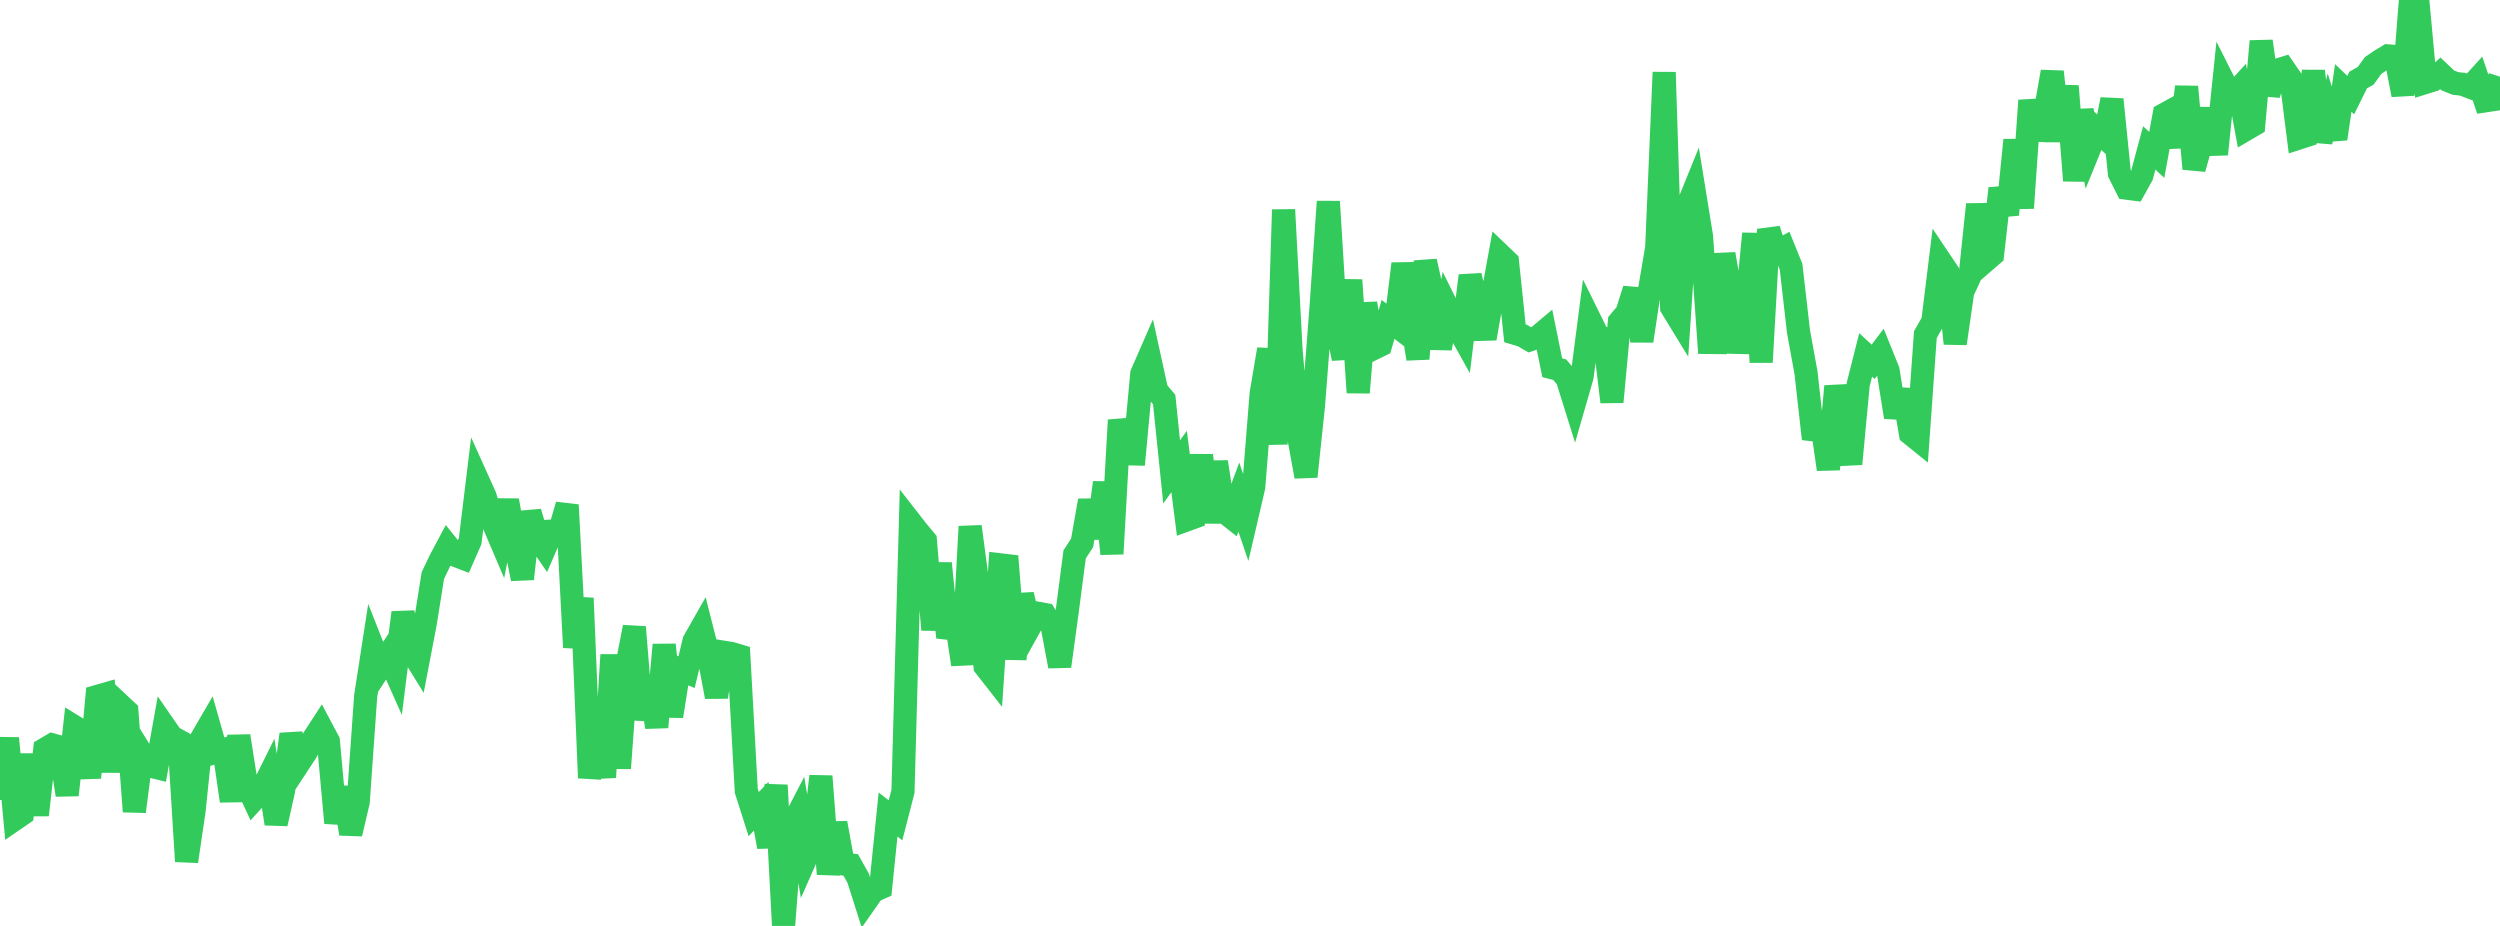 <?xml version="1.0" standalone="no"?>
<!DOCTYPE svg PUBLIC "-//W3C//DTD SVG 1.1//EN" "http://www.w3.org/Graphics/SVG/1.1/DTD/svg11.dtd">

<svg width="135" height="50" viewBox="0 0 135 50" preserveAspectRatio="none" 
  xmlns="http://www.w3.org/2000/svg"
  xmlns:xlink="http://www.w3.org/1999/xlink">


<polyline points="0.0, 43.192 0.403, 39.865 0.806, 44.232 1.209, 43.955 1.612, 40.755 2.015, 44.009 2.418, 40.459 2.821, 40.222 3.224, 40.333 3.627, 42.929 4.03, 39.25 4.433, 39.498 4.836, 41.994 5.239, 37.611 5.642, 37.496 6.045, 41.669 6.448, 38.027 6.851, 38.404 7.254, 43.823 7.657, 40.7 8.06, 41.351 8.463, 41.451 8.866, 39.206 9.269, 39.789 9.672, 40.01 10.075, 46.513 10.478, 43.793 10.881, 39.88 11.284, 39.187 11.687, 40.605 12.09, 40.483 12.493, 43.251 12.896, 39.745 13.299, 42.316 13.701, 43.182 14.104, 42.739 14.507, 41.927 14.91, 44.478 15.313, 42.691 15.716, 39.647 16.119, 41.241 16.522, 40.627 16.925, 39.887 17.328, 39.266 17.731, 40.024 18.134, 44.437 18.537, 42.531 18.94, 45.024 19.343, 43.303 19.746, 37.593 20.149, 34.987 20.552, 36.009 20.955, 35.396 21.358, 36.301 21.761, 33.079 22.164, 35.072 22.567, 35.722 22.97, 33.619 23.373, 31.081 23.776, 30.238 24.179, 29.482 24.582, 29.983 24.985, 30.137 25.388, 29.22 25.791, 25.913 26.194, 26.806 26.597, 28.157 27.0, 29.1 27.403, 27.024 27.806, 29.252 28.209, 31.257 28.612, 27.652 29.015, 29.022 29.418, 29.608 29.821, 28.677 30.224, 28.654 30.627, 27.267 31.03, 34.96 31.433, 32.3 31.836, 42.007 32.239, 39.495 32.642, 41.973 33.045, 35.363 33.448, 41.485 33.851, 35.944 34.254, 33.863 34.657, 38.851 35.06, 36.737 35.463, 39.266 35.866, 34.819 36.269, 38.68 36.672, 36.131 37.075, 36.297 37.478, 34.617 37.881, 33.908 38.284, 35.5 38.687, 37.628 39.09, 35.223 39.493, 35.288 39.896, 35.408 40.299, 42.703 40.701, 43.961 41.104, 43.54 41.507, 45.729 41.91, 42.401 42.313, 50.0 42.716, 44.675 43.119, 43.9 43.522, 46.328 43.925, 45.416 44.328, 41.918 44.731, 47.198 45.134, 44.443 45.537, 46.655 45.94, 46.706 46.343, 47.427 46.746, 48.697 47.149, 48.121 47.552, 47.941 47.955, 43.983 48.358, 44.298 48.761, 42.734 49.164, 28.187 49.567, 28.703 49.97, 29.187 50.373, 34.006 50.776, 30.422 51.179, 34.419 51.582, 33.205 51.985, 35.884 52.388, 28.433 52.791, 31.464 53.194, 35.983 53.597, 36.498 54.0, 30.499 54.403, 30.547 54.806, 35.584 55.209, 32.109 55.612, 33.838 56.015, 33.112 56.418, 33.184 56.821, 33.844 57.224, 35.978 57.627, 33.024 58.03, 29.937 58.433, 29.316 58.836, 27.03 59.239, 29.047 59.642, 26.06 60.045, 29.906 60.448, 22.687 60.851, 24.505 61.254, 24.513 61.657, 20.183 62.06, 19.262 62.463, 21.099 62.866, 21.575 63.269, 25.484 63.672, 24.921 64.075, 28.076 64.478, 27.93 64.881, 24.586 65.284, 28.206 65.687, 24.943 66.09, 27.618 66.493, 27.936 66.896, 26.844 67.299, 28.024 67.701, 26.296 68.104, 21.245 68.507, 18.864 68.91, 23.986 69.313, 11.324 69.716, 18.902 70.119, 23.529 70.522, 25.733 70.925, 21.938 71.328, 16.716 71.731, 10.885 72.134, 17.44 72.537, 19.358 72.94, 15.122 73.343, 21.199 73.746, 16.383 74.149, 18.832 74.552, 18.635 74.955, 17.247 75.358, 17.555 75.761, 14.243 76.164, 16.862 76.567, 19.376 76.97, 14.107 77.373, 15.915 77.776, 18.811 78.179, 16.635 78.582, 17.446 78.985, 18.17 79.388, 14.887 79.791, 16.573 80.194, 18.278 80.597, 15.967 81.0, 13.751 81.403, 14.136 81.806, 17.999 82.209, 18.118 82.612, 18.351 83.015, 18.216 83.418, 17.877 83.821, 19.859 84.224, 19.962 84.627, 20.441 85.03, 21.731 85.433, 20.334 85.836, 17.224 86.239, 18.041 86.642, 18.355 87.045, 21.704 87.448, 17.373 87.851, 16.892 88.254, 15.624 88.657, 18.41 89.06, 15.751 89.463, 13.374 89.866, 3.904 90.269, 16.6 90.672, 17.259 91.075, 11.267 91.478, 10.274 91.881, 12.765 92.284, 18.492 92.687, 18.496 93.09, 13.72 93.493, 16.024 93.896, 19.017 94.299, 16.834 94.701, 12.616 95.104, 19.559 95.507, 12.39 95.91, 13.617 96.313, 13.399 96.716, 14.394 97.119, 17.902 97.522, 20.113 97.925, 23.698 98.328, 22.553 98.731, 25.344 99.134, 20.858 99.537, 22.942 99.94, 25.053 100.343, 20.758 100.746, 19.165 101.149, 19.539 101.552, 19.006 101.955, 20.005 102.358, 22.525 102.761, 21.058 103.164, 23.416 103.567, 23.741 103.97, 18.07 104.373, 17.36 104.776, 14.089 105.179, 14.689 105.582, 18.55 105.985, 15.759 106.388, 14.885 106.791, 11.04 107.194, 14.101 107.597, 13.752 108.0, 10.179 108.403, 11.587 108.806, 7.561 109.209, 11.233 109.612, 5.427 110.015, 7.51 110.418, 6.166 110.821, 3.874 111.224, 7.613 111.627, 4.651 112.03, 9.753 112.433, 5.958 112.836, 8.013 113.239, 7.025 113.642, 7.401 114.045, 5.371 114.448, 9.362 114.851, 10.163 115.254, 10.214 115.657, 9.487 116.06, 7.986 116.463, 8.366 116.866, 6.184 117.269, 5.964 117.672, 7.925 118.075, 4.688 118.478, 9.112 118.881, 7.684 119.284, 5.898 119.687, 8.33 120.09, 4.433 120.493, 5.232 120.896, 4.791 121.299, 6.975 121.701, 6.74 122.104, 2.227 122.507, 5.098 122.91, 3.808 123.313, 3.684 123.716, 4.268 124.119, 7.459 124.522, 7.329 124.925, 3.834 125.328, 7.632 125.731, 6.188 126.134, 7.492 126.537, 4.751 126.94, 5.135 127.343, 4.32 127.746, 4.094 128.149, 3.536 128.552, 3.26 128.955, 3.017 129.358, 3.049 129.761, 5.124 130.164, 0.0 130.567, 0.105 130.97, 4.453 131.373, 4.327 131.776, 3.959 132.179, 4.339 132.582, 4.504 132.985, 4.551 133.388, 4.703 133.791, 4.261 134.194, 5.446 134.597, 5.385 135.0, 4.141" fill="none" stroke="#32ca5b" stroke-width="1.25"/>

</svg>